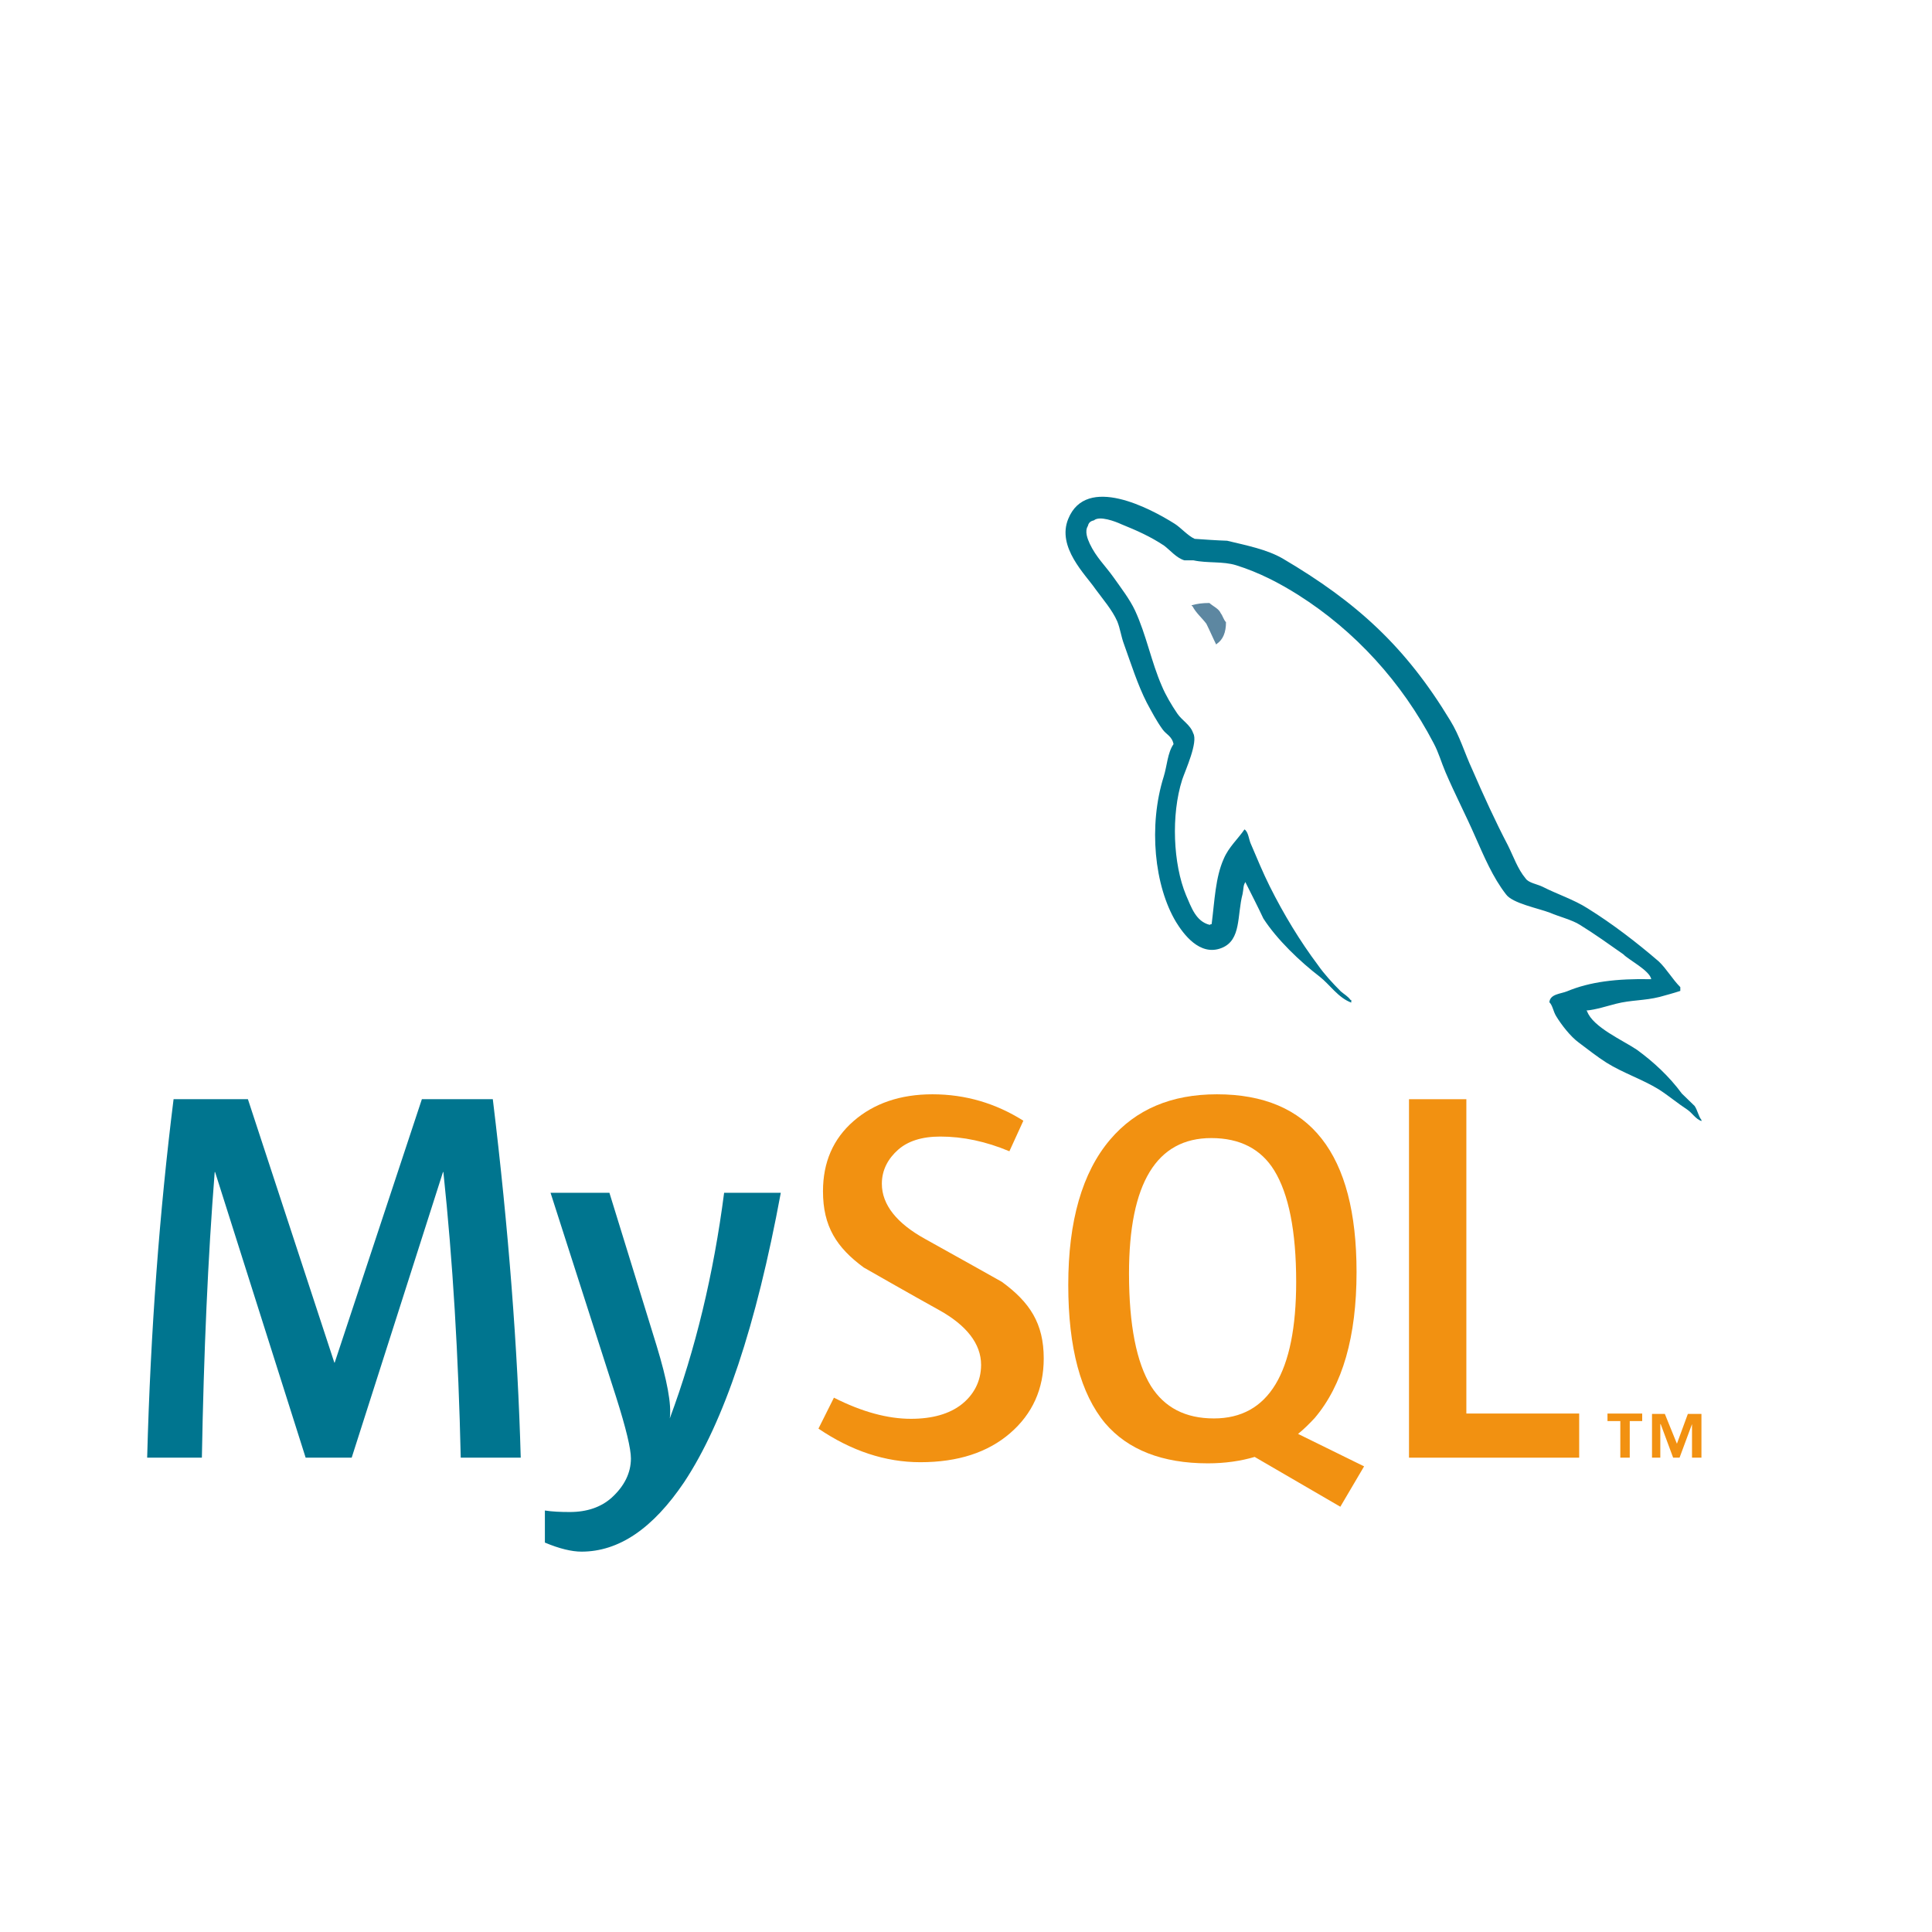 <?xml version="1.0" encoding="utf-8"?>
<!-- Generator: Adobe Illustrator 25.4.1, SVG Export Plug-In . SVG Version: 6.00 Build 0)  -->
<svg version="1.1" id="Layer_1" xmlns="http://www.w3.org/2000/svg" xmlns:xlink="http://www.w3.org/1999/xlink" x="0px" y="0px"
	 viewBox="0 0 512 512" style="enable-background:new 0 0 512 512;" xml:space="preserve">
<style type="text/css">
	.st0{fill-rule:evenodd;clip-rule:evenodd;fill:#5D87A1;}
	.st1{fill:#00758F;}
	.st2{fill:#F29111;}
	.st3{fill-rule:evenodd;clip-rule:evenodd;fill:#F29111;}
	.st4{fill-rule:evenodd;clip-rule:evenodd;fill:#00758F;}
</style>
<path class="st0" d="M320.5,159.8c-1.9,0-3.3,0.2-4.7,0.6v0.2h0.2c0.9,1.8,2.5,3.1,3.7,4.7c0.9,1.8,1.7,3.7,2.6,5.5
	c0.1-0.1,0.2-0.2,0.2-0.2c1.6-1.1,2.4-3,2.4-5.7c-0.7-0.8-0.8-1.6-1.4-2.4C323,161.3,321.5,160.7,320.5,159.8"/>
<g>
	<path class="st1" d="M138,386.3h-15.9c-0.6-26.8-2.1-52.1-4.6-75.7h-0.1l-24.2,75.7H81L57,310.6h-0.1c-1.8,22.7-2.9,47.9-3.4,75.7
		H39c0.9-33.8,3.3-65.4,7-95h19.7l22.9,69.8h0.1l23.1-69.8h18.8C134.8,325.9,137.2,357.6,138,386.3"/>
	<path class="st1" d="M206.9,316.2c-6.5,35.1-15,60.6-25.6,76.6c-8.3,12.3-17.3,18.4-27.2,18.4c-2.6,0-5.9-0.8-9.7-2.4v-8.5
		c1.9,0.3,4.1,0.4,6.6,0.4c4.6,0,8.3-1.3,11.1-3.8c3.4-3.1,5.1-6.6,5.1-10.4c0-2.6-1.3-8-3.9-16.2l-17.4-54.2h15.6l12.5,40.5
		c2.8,9.2,4,15.6,3.5,19.3c6.8-18.3,11.6-38.2,14.4-59.8H206.9z"/>
	<polygon class="st2" points="418.5,386.3 373.4,386.3 373.4,291.3 388.6,291.3 388.6,374.6 418.5,374.6 	"/>
	<path class="st3" d="M361.5,388.6l-17.5-8.6c1.6-1.3,3-2.7,4.4-4.2c7.4-8.7,11.1-21.6,11.1-38.7c0-31.4-12.3-47.1-37-47.1
		c-12.1,0-21.5,4-28.3,12c-7.4,8.7-11.1,21.6-11.1,38.5c0,16.7,3.3,28.9,9.8,36.7c6,7,15.1,10.6,27.2,10.6c4.5,0,8.7-0.6,12.4-1.7
		l22.7,13.2L361.5,388.6z M305,367.3c-3.8-6.2-5.8-16.1-5.8-29.8c0-23.9,7.3-35.9,21.8-35.9c7.6,0,13.2,2.9,16.7,8.6
		c3.8,6.2,5.8,16,5.8,29.5c0,24.1-7.3,36.2-21.8,36.2C314.1,375.9,308.6,373,305,367.3"/>
	<path class="st2" d="M276.6,360c0,8.1-3,14.7-8.9,19.8c-5.9,5.1-13.8,7.7-23.8,7.7c-9.3,0-18.3-3-27-8.9l4.1-8.2
		c7.5,3.8,14.3,5.6,20.4,5.6c5.7,0,10.2-1.3,13.4-3.8c3.2-2.5,5.2-6.1,5.2-10.5c0-5.6-3.9-10.5-11.1-14.5c-6.7-3.7-20-11.3-20-11.3
		c-7.2-5.3-10.8-10.9-10.8-20.2c0-7.7,2.7-13.9,8.1-18.6c5.4-4.7,12.4-7.1,20.9-7.1c8.8,0,16.8,2.4,24.1,7l-3.7,8.1
		c-6.2-2.6-12.3-3.9-18.3-3.9c-4.9,0-8.6,1.2-11.2,3.5c-2.6,2.3-4.3,5.3-4.3,9c0,5.6,4,10.5,11.4,14.6c6.7,3.7,20.4,11.4,20.4,11.4
		C272.9,345.1,276.6,350.7,276.6,360"/>
	<path class="st4" d="M437.6,259.5c-9.2-0.2-16.3,0.7-22.3,3.2c-1.7,0.7-4.5,0.7-4.7,2.9c0.9,0.9,1,2.4,1.8,3.7c1.4,2.3,3.8,5.4,6,7
		c2.4,1.8,4.8,3.7,7.3,5.3c4.5,2.8,9.5,4.4,13.9,7.1c2.5,1.6,5,3.7,7.6,5.4c1.3,0.9,2.1,2.4,3.7,3v-0.3c-0.8-1-1-2.5-1.8-3.7
		c-1.1-1.1-2.3-2.2-3.4-3.3c-3.3-4.5-7.5-8.4-11.9-11.6c-3.7-2.5-11.7-6-13.2-10.2c0,0-0.1-0.1-0.2-0.2c2.5-0.2,5.5-1.2,7.9-1.8
		c3.9-1,7.5-0.8,11.5-1.8c1.8-0.5,3.7-1,5.5-1.6v-1c-2.1-2.1-3.6-4.8-5.7-6.8c-5.8-5-12.3-10-18.9-14.1c-3.6-2.3-8.2-3.8-11.9-5.7
		c-1.4-0.7-3.7-1-4.5-2.2c-2.1-2.5-3.2-5.8-4.7-8.8c-3.3-6.3-6.5-13.3-9.4-20c-2.1-4.5-3.3-8.9-5.9-13.1
		c-11.8-19.5-24.7-31.3-44.4-42.9c-4.2-2.4-9.3-3.4-14.7-4.7c-2.9-0.1-5.7-0.3-8.6-0.5c-1.8-0.8-3.7-3-5.3-4
		c-6.5-4.1-23.4-13.1-28.2-1.3c-3.1,7.5,4.6,14.8,7.2,18.6c1.9,2.6,4.5,5.6,5.8,8.6c0.8,2,1,4,1.8,6.1c1.8,5,3.6,10.7,6,15.4
		c1.3,2.4,2.6,4.9,4.2,7.1c0.9,1.3,2.5,1.8,2.9,3.9c-1.6,2.3-1.7,5.7-2.6,8.6c-4.1,13-2.5,29,3.3,38.6c1.8,2.9,6.2,9.2,12.1,6.8
		c5.2-2.1,4-8.6,5.5-14.3c0.3-1.4,0.1-2.3,0.8-3.2v0.2c1.6,3.2,3.2,6.3,4.7,9.5c3.6,5.6,9.8,11.5,14.9,15.4c2.7,2.1,4.9,5.6,8.4,6.9
		V265h-0.2c-0.7-1-1.7-1.5-2.6-2.3c-2.1-2.1-4.4-4.6-6-6.9c-4.8-6.4-9.1-13.5-12.8-20.9c-1.8-3.6-3.4-7.5-4.9-11
		c-0.7-1.4-0.7-3.4-1.8-4.1c-1.7,2.5-4.2,4.7-5.5,7.8c-2.2,4.9-2.4,11-3.2,17.3c-0.5,0.1-0.2,0-0.5,0.2c-3.7-0.9-4.9-4.7-6.3-7.9
		c-3.4-8.2-4-21.2-1-30.6c0.8-2.4,4.3-10,2.9-12.3c-0.7-2.2-3-3.4-4.2-5.2c-1.5-2.2-3.1-4.9-4.1-7.3c-2.8-6.4-4.1-13.5-7.1-20
		c-1.4-3-3.8-6.1-5.7-8.8c-2.2-3.1-4.6-5.3-6.3-8.9c-0.6-1.3-1.4-3.3-0.5-4.7c0.2-0.9,0.7-1.3,1.6-1.5c1.5-1.3,5.7,0.3,7.2,1
		c4.2,1.7,7.8,3.3,11.4,5.7c1.6,1.2,3.3,3.3,5.4,3.9h2.4c3.7,0.8,7.8,0.2,11.3,1.3c6.1,1.9,11.6,4.8,16.5,7.9
		c15,9.5,27.4,23.1,35.8,39.2c1.4,2.6,2,5,3.2,7.8c2.4,5.6,5.4,11.4,7.8,16.9c2.4,5.4,4.7,10.9,8.2,15.4c1.7,2.4,8.6,3.7,11.7,4.9
		c2.3,1,5.9,1.9,7.9,3.2c3.9,2.4,7.8,5.2,11.5,7.8C431.5,254.3,437.2,257.2,437.6,259.5"/>
	<path class="st2" d="M448.5,386.3h2.4v-11.6h-3.6l-2.9,7.9l-3.2-7.9h-3.4v11.6h2.2v-8.9h0.1l3.3,8.9h1.7l3.3-8.9V386.3z
		 M429.4,386.3h2.5v-9.7h3.3v-2h-9.2v2h3.4V386.3z"/>
</g>
</svg>
